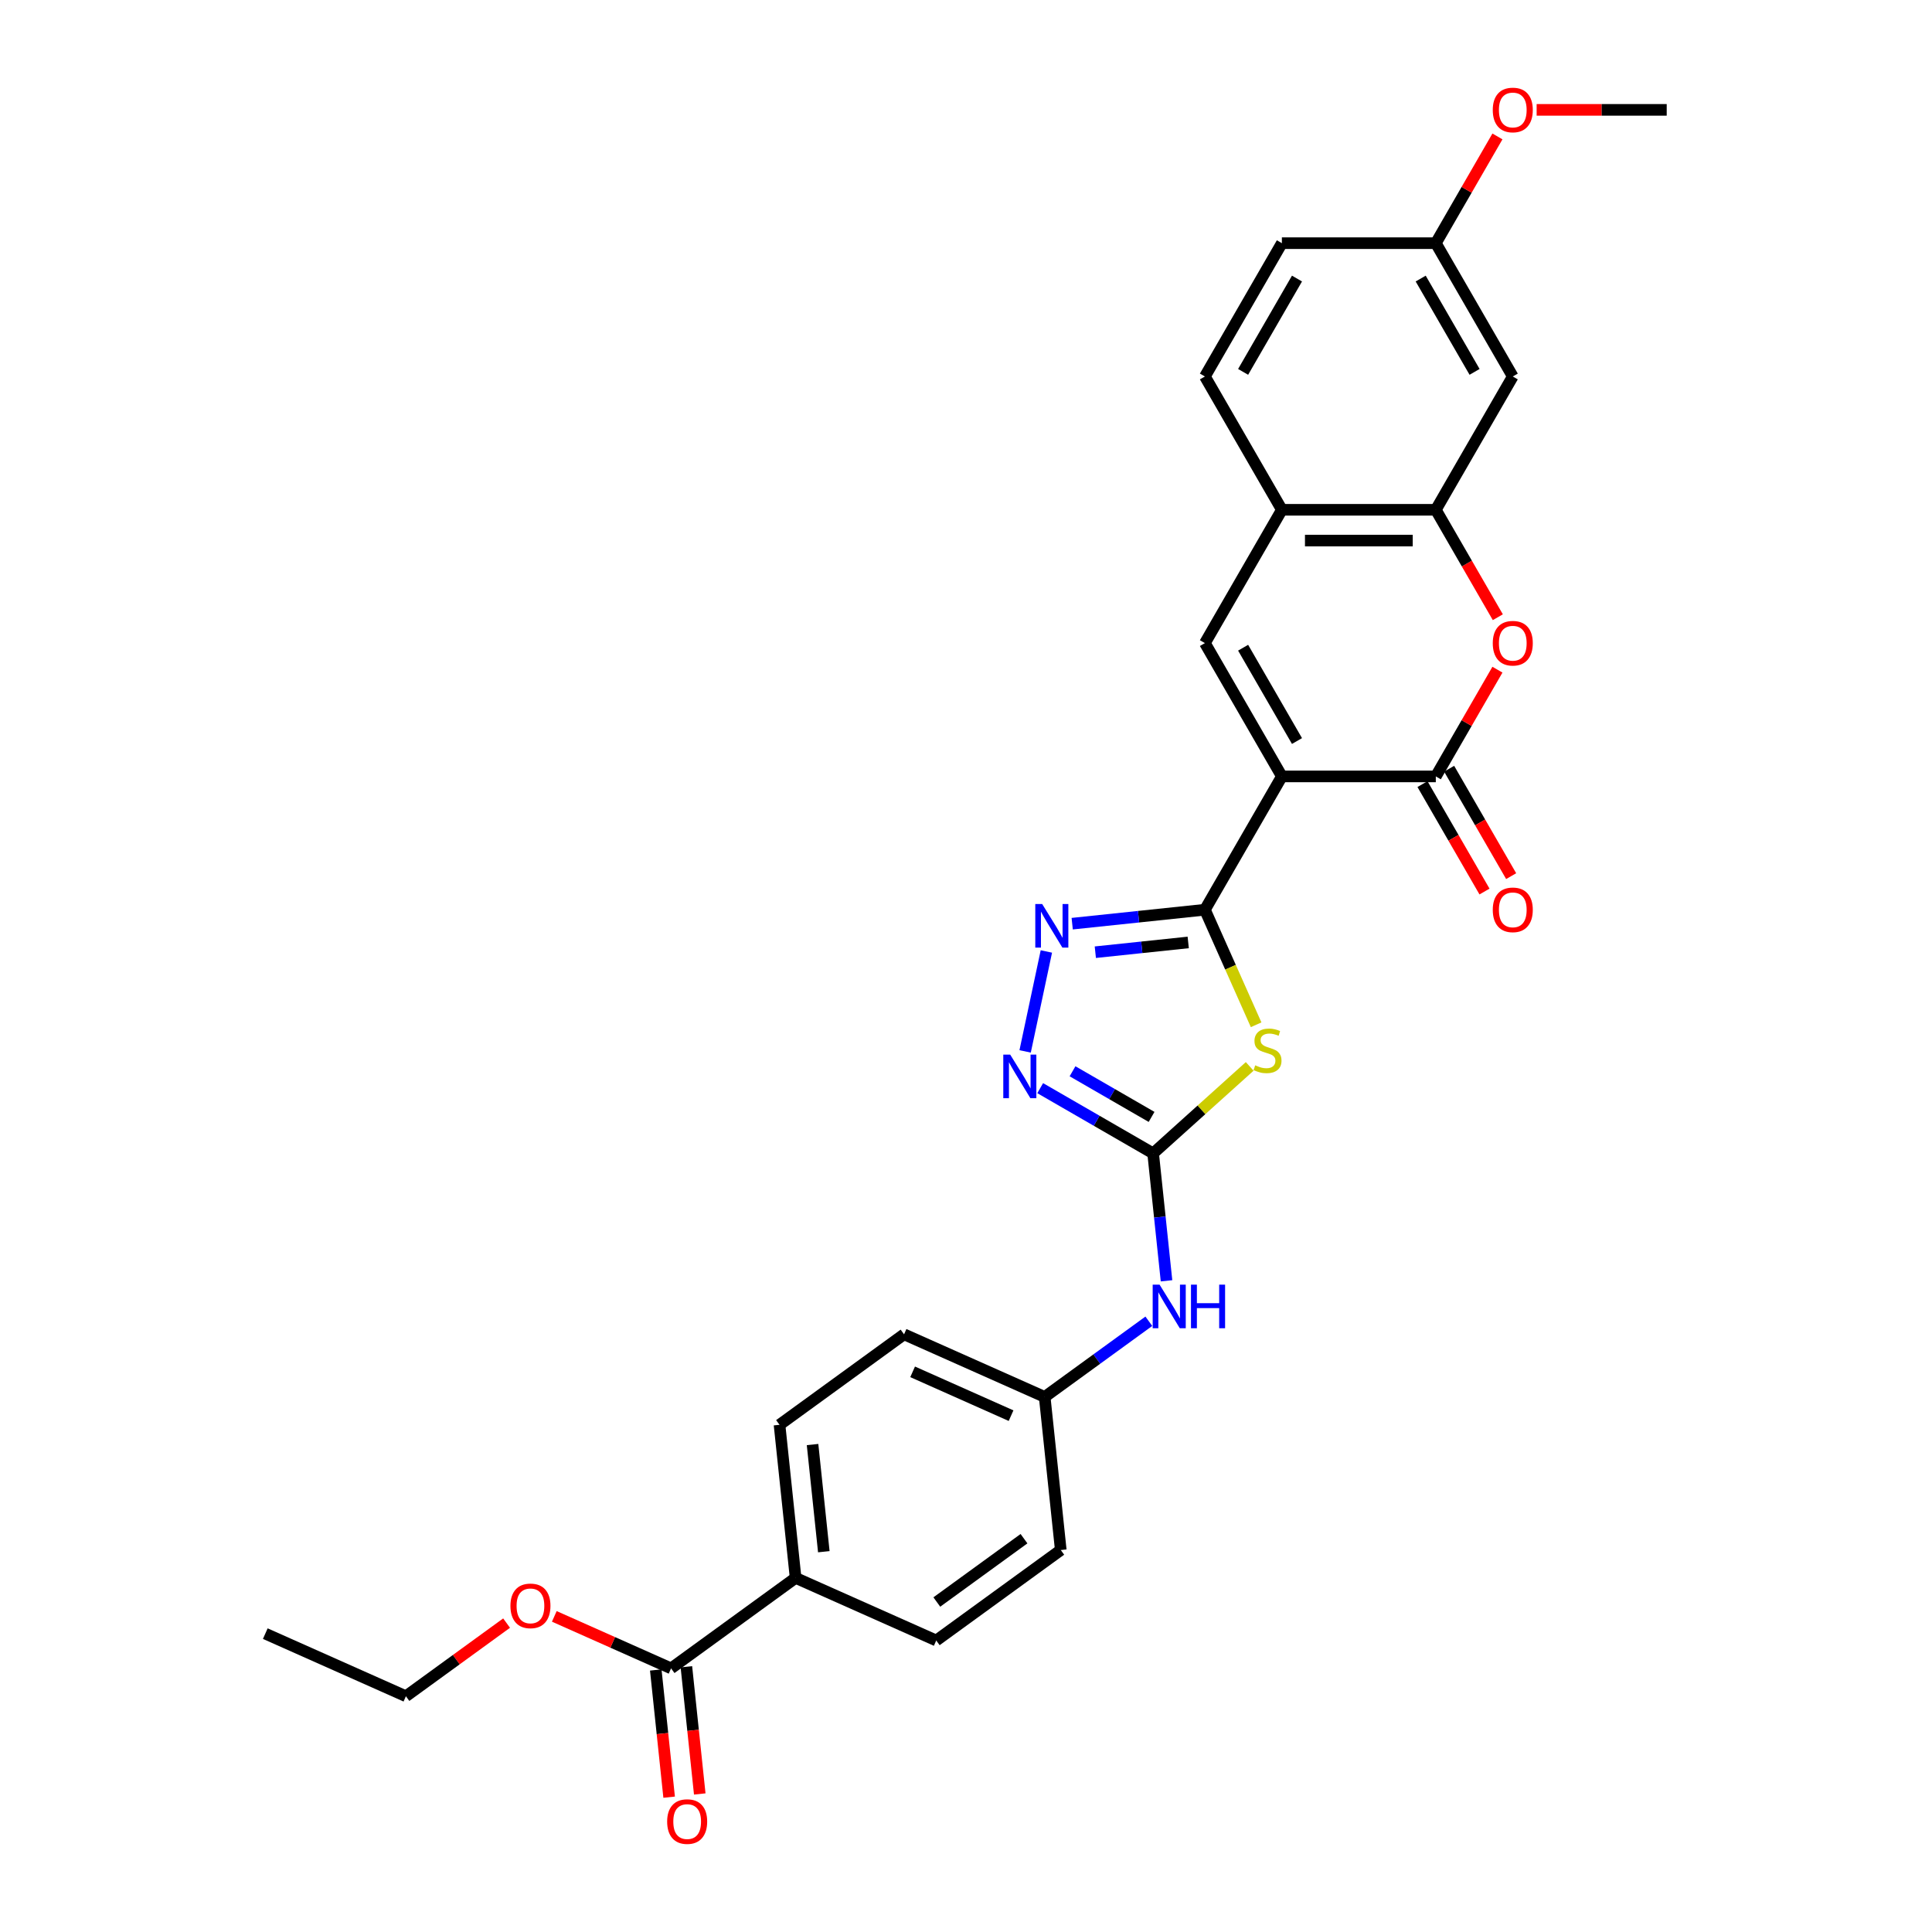 <?xml version='1.0' encoding='iso-8859-1'?>
<svg version='1.1' baseProfile='full'
              xmlns='http://www.w3.org/2000/svg'
                      xmlns:rdkit='http://www.rdkit.org/xml'
                      xmlns:xlink='http://www.w3.org/1999/xlink'
                  xml:space='preserve'
width='1000px' height='1000px' viewBox='0 0 1000 1000'>
<!-- END OF HEADER -->
<rect style='opacity:1.0;fill:#FFFFFF;stroke:none' width='1000' height='1000' x='0' y='0'> </rect>
<path class='bond-0' d='M 663.498,401.872 L 623.66,470.874' style='fill:none;fill-rule:evenodd;stroke:#000000;stroke-width:6px;stroke-linecap:butt;stroke-linejoin:miter;stroke-opacity:1' />
<path class='bond-2' d='M 663.498,401.872 L 743.174,401.872' style='fill:none;fill-rule:evenodd;stroke:#000000;stroke-width:6px;stroke-linecap:butt;stroke-linejoin:miter;stroke-opacity:1' />
<path class='bond-5' d='M 663.498,401.872 L 623.66,332.871' style='fill:none;fill-rule:evenodd;stroke:#000000;stroke-width:6px;stroke-linecap:butt;stroke-linejoin:miter;stroke-opacity:1' />
<path class='bond-5' d='M 671.322,383.555 L 643.436,335.253' style='fill:none;fill-rule:evenodd;stroke:#000000;stroke-width:6px;stroke-linecap:butt;stroke-linejoin:miter;stroke-opacity:1' />
<path class='bond-1' d='M 623.66,470.874 L 636.915,500.647' style='fill:none;fill-rule:evenodd;stroke:#000000;stroke-width:6px;stroke-linecap:butt;stroke-linejoin:miter;stroke-opacity:1' />
<path class='bond-1' d='M 636.915,500.647 L 650.171,530.42' style='fill:none;fill-rule:evenodd;stroke:#CCCC00;stroke-width:6px;stroke-linecap:butt;stroke-linejoin:miter;stroke-opacity:1' />
<path class='bond-4' d='M 623.66,470.874 L 589.314,474.484' style='fill:none;fill-rule:evenodd;stroke:#000000;stroke-width:6px;stroke-linecap:butt;stroke-linejoin:miter;stroke-opacity:1' />
<path class='bond-4' d='M 589.314,474.484 L 554.969,478.094' style='fill:none;fill-rule:evenodd;stroke:#0000FF;stroke-width:6px;stroke-linecap:butt;stroke-linejoin:miter;stroke-opacity:1' />
<path class='bond-4' d='M 615.022,487.805 L 590.98,490.332' style='fill:none;fill-rule:evenodd;stroke:#000000;stroke-width:6px;stroke-linecap:butt;stroke-linejoin:miter;stroke-opacity:1' />
<path class='bond-4' d='M 590.98,490.332 L 566.938,492.859' style='fill:none;fill-rule:evenodd;stroke:#0000FF;stroke-width:6px;stroke-linecap:butt;stroke-linejoin:miter;stroke-opacity:1' />
<path class='bond-3' d='M 646.84,551.969 L 621.848,574.473' style='fill:none;fill-rule:evenodd;stroke:#CCCC00;stroke-width:6px;stroke-linecap:butt;stroke-linejoin:miter;stroke-opacity:1' />
<path class='bond-3' d='M 621.848,574.473 L 596.856,596.976' style='fill:none;fill-rule:evenodd;stroke:#000000;stroke-width:6px;stroke-linecap:butt;stroke-linejoin:miter;stroke-opacity:1' />
<path class='bond-7' d='M 743.174,401.872 L 759.123,374.248' style='fill:none;fill-rule:evenodd;stroke:#000000;stroke-width:6px;stroke-linecap:butt;stroke-linejoin:miter;stroke-opacity:1' />
<path class='bond-7' d='M 759.123,374.248 L 775.072,346.623' style='fill:none;fill-rule:evenodd;stroke:#FF0000;stroke-width:6px;stroke-linecap:butt;stroke-linejoin:miter;stroke-opacity:1' />
<path class='bond-14' d='M 736.274,405.856 L 752.324,433.656' style='fill:none;fill-rule:evenodd;stroke:#000000;stroke-width:6px;stroke-linecap:butt;stroke-linejoin:miter;stroke-opacity:1' />
<path class='bond-14' d='M 752.324,433.656 L 768.375,461.456' style='fill:none;fill-rule:evenodd;stroke:#FF0000;stroke-width:6px;stroke-linecap:butt;stroke-linejoin:miter;stroke-opacity:1' />
<path class='bond-14' d='M 750.074,397.889 L 766.125,425.689' style='fill:none;fill-rule:evenodd;stroke:#000000;stroke-width:6px;stroke-linecap:butt;stroke-linejoin:miter;stroke-opacity:1' />
<path class='bond-14' d='M 766.125,425.689 L 782.175,453.489' style='fill:none;fill-rule:evenodd;stroke:#FF0000;stroke-width:6px;stroke-linecap:butt;stroke-linejoin:miter;stroke-opacity:1' />
<path class='bond-11' d='M 596.856,596.976 L 600.323,629.959' style='fill:none;fill-rule:evenodd;stroke:#000000;stroke-width:6px;stroke-linecap:butt;stroke-linejoin:miter;stroke-opacity:1' />
<path class='bond-11' d='M 600.323,629.959 L 603.789,662.941' style='fill:none;fill-rule:evenodd;stroke:#0000FF;stroke-width:6px;stroke-linecap:butt;stroke-linejoin:miter;stroke-opacity:1' />
<path class='bond-30' d='M 596.856,596.976 L 567.63,580.102' style='fill:none;fill-rule:evenodd;stroke:#000000;stroke-width:6px;stroke-linecap:butt;stroke-linejoin:miter;stroke-opacity:1' />
<path class='bond-30' d='M 567.63,580.102 L 538.403,563.228' style='fill:none;fill-rule:evenodd;stroke:#0000FF;stroke-width:6px;stroke-linecap:butt;stroke-linejoin:miter;stroke-opacity:1' />
<path class='bond-30' d='M 596.056,578.113 L 575.597,566.302' style='fill:none;fill-rule:evenodd;stroke:#000000;stroke-width:6px;stroke-linecap:butt;stroke-linejoin:miter;stroke-opacity:1' />
<path class='bond-30' d='M 575.597,566.302 L 555.139,554.49' style='fill:none;fill-rule:evenodd;stroke:#0000FF;stroke-width:6px;stroke-linecap:butt;stroke-linejoin:miter;stroke-opacity:1' />
<path class='bond-6' d='M 541.598,492.477 L 530.604,544.203' style='fill:none;fill-rule:evenodd;stroke:#0000FF;stroke-width:6px;stroke-linecap:butt;stroke-linejoin:miter;stroke-opacity:1' />
<path class='bond-9' d='M 623.66,332.871 L 663.498,263.869' style='fill:none;fill-rule:evenodd;stroke:#000000;stroke-width:6px;stroke-linecap:butt;stroke-linejoin:miter;stroke-opacity:1' />
<path class='bond-29' d='M 775.275,319.469 L 759.224,291.669' style='fill:none;fill-rule:evenodd;stroke:#FF0000;stroke-width:6px;stroke-linecap:butt;stroke-linejoin:miter;stroke-opacity:1' />
<path class='bond-29' d='M 759.224,291.669 L 743.174,263.869' style='fill:none;fill-rule:evenodd;stroke:#000000;stroke-width:6px;stroke-linecap:butt;stroke-linejoin:miter;stroke-opacity:1' />
<path class='bond-8' d='M 743.174,263.869 L 663.498,263.869' style='fill:none;fill-rule:evenodd;stroke:#000000;stroke-width:6px;stroke-linecap:butt;stroke-linejoin:miter;stroke-opacity:1' />
<path class='bond-8' d='M 731.223,279.804 L 675.449,279.804' style='fill:none;fill-rule:evenodd;stroke:#000000;stroke-width:6px;stroke-linecap:butt;stroke-linejoin:miter;stroke-opacity:1' />
<path class='bond-12' d='M 743.174,263.869 L 783.012,194.867' style='fill:none;fill-rule:evenodd;stroke:#000000;stroke-width:6px;stroke-linecap:butt;stroke-linejoin:miter;stroke-opacity:1' />
<path class='bond-16' d='M 663.498,263.869 L 623.66,194.867' style='fill:none;fill-rule:evenodd;stroke:#000000;stroke-width:6px;stroke-linecap:butt;stroke-linejoin:miter;stroke-opacity:1' />
<path class='bond-10' d='M 347.347,863.545 L 411.806,816.713' style='fill:none;fill-rule:evenodd;stroke:#000000;stroke-width:6px;stroke-linecap:butt;stroke-linejoin:miter;stroke-opacity:1' />
<path class='bond-15' d='M 339.423,864.378 L 342.883,897.297' style='fill:none;fill-rule:evenodd;stroke:#000000;stroke-width:6px;stroke-linecap:butt;stroke-linejoin:miter;stroke-opacity:1' />
<path class='bond-15' d='M 342.883,897.297 L 346.343,930.217' style='fill:none;fill-rule:evenodd;stroke:#FF0000;stroke-width:6px;stroke-linecap:butt;stroke-linejoin:miter;stroke-opacity:1' />
<path class='bond-15' d='M 355.271,862.713 L 358.731,895.632' style='fill:none;fill-rule:evenodd;stroke:#000000;stroke-width:6px;stroke-linecap:butt;stroke-linejoin:miter;stroke-opacity:1' />
<path class='bond-15' d='M 358.731,895.632 L 362.191,928.551' style='fill:none;fill-rule:evenodd;stroke:#FF0000;stroke-width:6px;stroke-linecap:butt;stroke-linejoin:miter;stroke-opacity:1' />
<path class='bond-21' d='M 347.347,863.545 L 317.128,850.091' style='fill:none;fill-rule:evenodd;stroke:#000000;stroke-width:6px;stroke-linecap:butt;stroke-linejoin:miter;stroke-opacity:1' />
<path class='bond-21' d='M 317.128,850.091 L 286.909,836.637' style='fill:none;fill-rule:evenodd;stroke:#FF0000;stroke-width:6px;stroke-linecap:butt;stroke-linejoin:miter;stroke-opacity:1' />
<path class='bond-20' d='M 594.635,683.88 L 567.68,703.464' style='fill:none;fill-rule:evenodd;stroke:#0000FF;stroke-width:6px;stroke-linecap:butt;stroke-linejoin:miter;stroke-opacity:1' />
<path class='bond-20' d='M 567.68,703.464 L 540.725,723.048' style='fill:none;fill-rule:evenodd;stroke:#000000;stroke-width:6px;stroke-linecap:butt;stroke-linejoin:miter;stroke-opacity:1' />
<path class='bond-31' d='M 783.012,194.867 L 743.174,125.866' style='fill:none;fill-rule:evenodd;stroke:#000000;stroke-width:6px;stroke-linecap:butt;stroke-linejoin:miter;stroke-opacity:1' />
<path class='bond-31' d='M 763.236,192.485 L 735.349,144.184' style='fill:none;fill-rule:evenodd;stroke:#000000;stroke-width:6px;stroke-linecap:butt;stroke-linejoin:miter;stroke-opacity:1' />
<path class='bond-13' d='M 411.806,816.713 L 403.478,737.473' style='fill:none;fill-rule:evenodd;stroke:#000000;stroke-width:6px;stroke-linecap:butt;stroke-linejoin:miter;stroke-opacity:1' />
<path class='bond-13' d='M 426.405,803.161 L 420.575,747.693' style='fill:none;fill-rule:evenodd;stroke:#000000;stroke-width:6px;stroke-linecap:butt;stroke-linejoin:miter;stroke-opacity:1' />
<path class='bond-32' d='M 411.806,816.713 L 484.594,849.12' style='fill:none;fill-rule:evenodd;stroke:#000000;stroke-width:6px;stroke-linecap:butt;stroke-linejoin:miter;stroke-opacity:1' />
<path class='bond-22' d='M 623.66,194.867 L 663.498,125.866' style='fill:none;fill-rule:evenodd;stroke:#000000;stroke-width:6px;stroke-linecap:butt;stroke-linejoin:miter;stroke-opacity:1' />
<path class='bond-22' d='M 643.436,192.485 L 671.322,144.184' style='fill:none;fill-rule:evenodd;stroke:#000000;stroke-width:6px;stroke-linecap:butt;stroke-linejoin:miter;stroke-opacity:1' />
<path class='bond-17' d='M 403.478,737.473 L 467.937,690.641' style='fill:none;fill-rule:evenodd;stroke:#000000;stroke-width:6px;stroke-linecap:butt;stroke-linejoin:miter;stroke-opacity:1' />
<path class='bond-18' d='M 484.594,849.12 L 549.053,802.288' style='fill:none;fill-rule:evenodd;stroke:#000000;stroke-width:6px;stroke-linecap:butt;stroke-linejoin:miter;stroke-opacity:1' />
<path class='bond-18' d='M 484.896,829.203 L 530.018,796.421' style='fill:none;fill-rule:evenodd;stroke:#000000;stroke-width:6px;stroke-linecap:butt;stroke-linejoin:miter;stroke-opacity:1' />
<path class='bond-19' d='M 743.174,125.866 L 663.498,125.866' style='fill:none;fill-rule:evenodd;stroke:#000000;stroke-width:6px;stroke-linecap:butt;stroke-linejoin:miter;stroke-opacity:1' />
<path class='bond-25' d='M 743.174,125.866 L 759.123,98.241' style='fill:none;fill-rule:evenodd;stroke:#000000;stroke-width:6px;stroke-linecap:butt;stroke-linejoin:miter;stroke-opacity:1' />
<path class='bond-25' d='M 759.123,98.241 L 775.072,70.616' style='fill:none;fill-rule:evenodd;stroke:#FF0000;stroke-width:6px;stroke-linecap:butt;stroke-linejoin:miter;stroke-opacity:1' />
<path class='bond-23' d='M 540.725,723.048 L 549.053,802.288' style='fill:none;fill-rule:evenodd;stroke:#000000;stroke-width:6px;stroke-linecap:butt;stroke-linejoin:miter;stroke-opacity:1' />
<path class='bond-24' d='M 540.725,723.048 L 467.937,690.641' style='fill:none;fill-rule:evenodd;stroke:#000000;stroke-width:6px;stroke-linecap:butt;stroke-linejoin:miter;stroke-opacity:1' />
<path class='bond-24' d='M 523.325,732.744 L 472.374,710.059' style='fill:none;fill-rule:evenodd;stroke:#000000;stroke-width:6px;stroke-linecap:butt;stroke-linejoin:miter;stroke-opacity:1' />
<path class='bond-26' d='M 262.209,840.111 L 236.154,859.041' style='fill:none;fill-rule:evenodd;stroke:#FF0000;stroke-width:6px;stroke-linecap:butt;stroke-linejoin:miter;stroke-opacity:1' />
<path class='bond-26' d='M 236.154,859.041 L 210.099,877.971' style='fill:none;fill-rule:evenodd;stroke:#000000;stroke-width:6px;stroke-linecap:butt;stroke-linejoin:miter;stroke-opacity:1' />
<path class='bond-27' d='M 795.362,56.864 L 829.025,56.864' style='fill:none;fill-rule:evenodd;stroke:#FF0000;stroke-width:6px;stroke-linecap:butt;stroke-linejoin:miter;stroke-opacity:1' />
<path class='bond-27' d='M 829.025,56.864 L 862.688,56.864' style='fill:none;fill-rule:evenodd;stroke:#000000;stroke-width:6px;stroke-linecap:butt;stroke-linejoin:miter;stroke-opacity:1' />
<path class='bond-28' d='M 210.099,877.971 L 137.312,845.564' style='fill:none;fill-rule:evenodd;stroke:#000000;stroke-width:6px;stroke-linecap:butt;stroke-linejoin:miter;stroke-opacity:1' />
<path  class='atom-2' d='M 649.693 551.406
Q 649.948 551.502, 651 551.948
Q 652.051 552.394, 653.199 552.681
Q 654.378 552.936, 655.525 552.936
Q 657.66 552.936, 658.903 551.916
Q 660.146 550.865, 660.146 549.048
Q 660.146 547.805, 659.509 547.04
Q 658.903 546.275, 657.947 545.861
Q 656.991 545.447, 655.398 544.969
Q 653.39 544.363, 652.179 543.789
Q 651 543.216, 650.139 542.005
Q 649.31 540.794, 649.31 538.754
Q 649.31 535.917, 651.223 534.164
Q 653.167 532.412, 656.991 532.412
Q 659.605 532.412, 662.569 533.655
L 661.836 536.109
Q 659.127 534.993, 657.087 534.993
Q 654.888 534.993, 653.677 535.917
Q 652.466 536.81, 652.497 538.371
Q 652.497 539.582, 653.103 540.315
Q 653.74 541.048, 654.633 541.463
Q 655.557 541.877, 657.087 542.355
Q 659.127 542.993, 660.338 543.63
Q 661.549 544.267, 662.409 545.574
Q 663.302 546.849, 663.302 549.048
Q 663.302 552.171, 661.198 553.86
Q 659.127 555.518, 655.653 555.518
Q 653.645 555.518, 652.115 555.072
Q 650.617 554.657, 648.832 553.924
L 649.693 551.406
' fill='#CCCC00'/>
<path  class='atom-5' d='M 539.432 467.92
L 546.826 479.872
Q 547.559 481.051, 548.738 483.186
Q 549.918 485.322, 549.981 485.449
L 549.981 467.92
L 552.977 467.92
L 552.977 490.485
L 549.886 490.485
L 541.95 477.418
Q 541.026 475.888, 540.038 474.135
Q 539.082 472.382, 538.795 471.84
L 538.795 490.485
L 535.863 490.485
L 535.863 467.92
L 539.432 467.92
' fill='#0000FF'/>
<path  class='atom-7' d='M 522.867 545.855
L 530.261 557.807
Q 530.994 558.986, 532.173 561.121
Q 533.352 563.257, 533.416 563.384
L 533.416 545.855
L 536.412 545.855
L 536.412 568.42
L 533.32 568.42
L 525.384 555.353
Q 524.46 553.823, 523.472 552.07
Q 522.516 550.317, 522.229 549.775
L 522.229 568.42
L 519.297 568.42
L 519.297 545.855
L 522.867 545.855
' fill='#0000FF'/>
<path  class='atom-8' d='M 772.654 332.934
Q 772.654 327.516, 775.331 324.489
Q 778.009 321.461, 783.012 321.461
Q 788.016 321.461, 790.693 324.489
Q 793.37 327.516, 793.37 332.934
Q 793.37 338.416, 790.661 341.54
Q 787.952 344.631, 783.012 344.631
Q 778.04 344.631, 775.331 341.54
Q 772.654 338.448, 772.654 332.934
M 783.012 342.081
Q 786.454 342.081, 788.303 339.787
Q 790.183 337.46, 790.183 332.934
Q 790.183 328.504, 788.303 326.274
Q 786.454 324.011, 783.012 324.011
Q 779.57 324.011, 777.69 326.242
Q 775.841 328.473, 775.841 332.934
Q 775.841 337.492, 777.69 339.787
Q 779.57 342.081, 783.012 342.081
' fill='#FF0000'/>
<path  class='atom-12' d='M 600.197 664.933
L 607.591 676.885
Q 608.324 678.064, 609.503 680.199
Q 610.682 682.335, 610.746 682.462
L 610.746 664.933
L 613.742 664.933
L 613.742 687.498
L 610.65 687.498
L 602.714 674.431
Q 601.79 672.901, 600.802 671.148
Q 599.846 669.395, 599.559 668.853
L 599.559 687.498
L 596.627 687.498
L 596.627 664.933
L 600.197 664.933
' fill='#0000FF'/>
<path  class='atom-12' d='M 616.451 664.933
L 619.51 664.933
L 619.51 674.526
L 631.047 674.526
L 631.047 664.933
L 634.107 664.933
L 634.107 687.498
L 631.047 687.498
L 631.047 677.076
L 619.51 677.076
L 619.51 687.498
L 616.451 687.498
L 616.451 664.933
' fill='#0000FF'/>
<path  class='atom-15' d='M 772.654 470.938
Q 772.654 465.52, 775.331 462.492
Q 778.009 459.464, 783.012 459.464
Q 788.016 459.464, 790.693 462.492
Q 793.37 465.52, 793.37 470.938
Q 793.37 476.419, 790.661 479.543
Q 787.952 482.634, 783.012 482.634
Q 778.04 482.634, 775.331 479.543
Q 772.654 476.451, 772.654 470.938
M 783.012 480.085
Q 786.454 480.085, 788.303 477.79
Q 790.183 475.463, 790.183 470.938
Q 790.183 466.508, 788.303 464.277
Q 786.454 462.014, 783.012 462.014
Q 779.57 462.014, 777.69 464.245
Q 775.841 466.476, 775.841 470.938
Q 775.841 475.495, 777.69 477.79
Q 779.57 480.085, 783.012 480.085
' fill='#FF0000'/>
<path  class='atom-16' d='M 345.317 942.849
Q 345.317 937.431, 347.994 934.403
Q 350.671 931.376, 355.675 931.376
Q 360.679 931.376, 363.356 934.403
Q 366.033 937.431, 366.033 942.849
Q 366.033 948.331, 363.324 951.454
Q 360.615 954.545, 355.675 954.545
Q 350.703 954.545, 347.994 951.454
Q 345.317 948.363, 345.317 942.849
M 355.675 951.996
Q 359.117 951.996, 360.966 949.701
Q 362.846 947.375, 362.846 942.849
Q 362.846 938.419, 360.966 936.188
Q 359.117 933.925, 355.675 933.925
Q 352.233 933.925, 350.353 936.156
Q 348.504 938.387, 348.504 942.849
Q 348.504 947.406, 350.353 949.701
Q 352.233 951.996, 355.675 951.996
' fill='#FF0000'/>
<path  class='atom-22' d='M 264.201 831.202
Q 264.201 825.784, 266.878 822.756
Q 269.555 819.729, 274.559 819.729
Q 279.563 819.729, 282.24 822.756
Q 284.917 825.784, 284.917 831.202
Q 284.917 836.684, 282.208 839.807
Q 279.499 842.898, 274.559 842.898
Q 269.587 842.898, 266.878 839.807
Q 264.201 836.716, 264.201 831.202
M 274.559 840.349
Q 278.001 840.349, 279.849 838.054
Q 281.73 835.728, 281.73 831.202
Q 281.73 826.772, 279.849 824.541
Q 278.001 822.278, 274.559 822.278
Q 271.117 822.278, 269.236 824.509
Q 267.388 826.74, 267.388 831.202
Q 267.388 835.759, 269.236 838.054
Q 271.117 840.349, 274.559 840.349
' fill='#FF0000'/>
<path  class='atom-26' d='M 772.654 56.928
Q 772.654 51.51, 775.331 48.482
Q 778.009 45.455, 783.012 45.455
Q 788.016 45.455, 790.693 48.482
Q 793.37 51.51, 793.37 56.928
Q 793.37 62.41, 790.661 65.533
Q 787.952 68.624, 783.012 68.624
Q 778.04 68.624, 775.331 65.533
Q 772.654 62.441, 772.654 56.928
M 783.012 66.075
Q 786.454 66.075, 788.303 63.78
Q 790.183 61.453, 790.183 56.928
Q 790.183 52.498, 788.303 50.267
Q 786.454 48.004, 783.012 48.004
Q 779.57 48.004, 777.69 50.235
Q 775.841 52.466, 775.841 56.928
Q 775.841 61.485, 777.69 63.78
Q 779.57 66.075, 783.012 66.075
' fill='#FF0000'/>
</svg>
